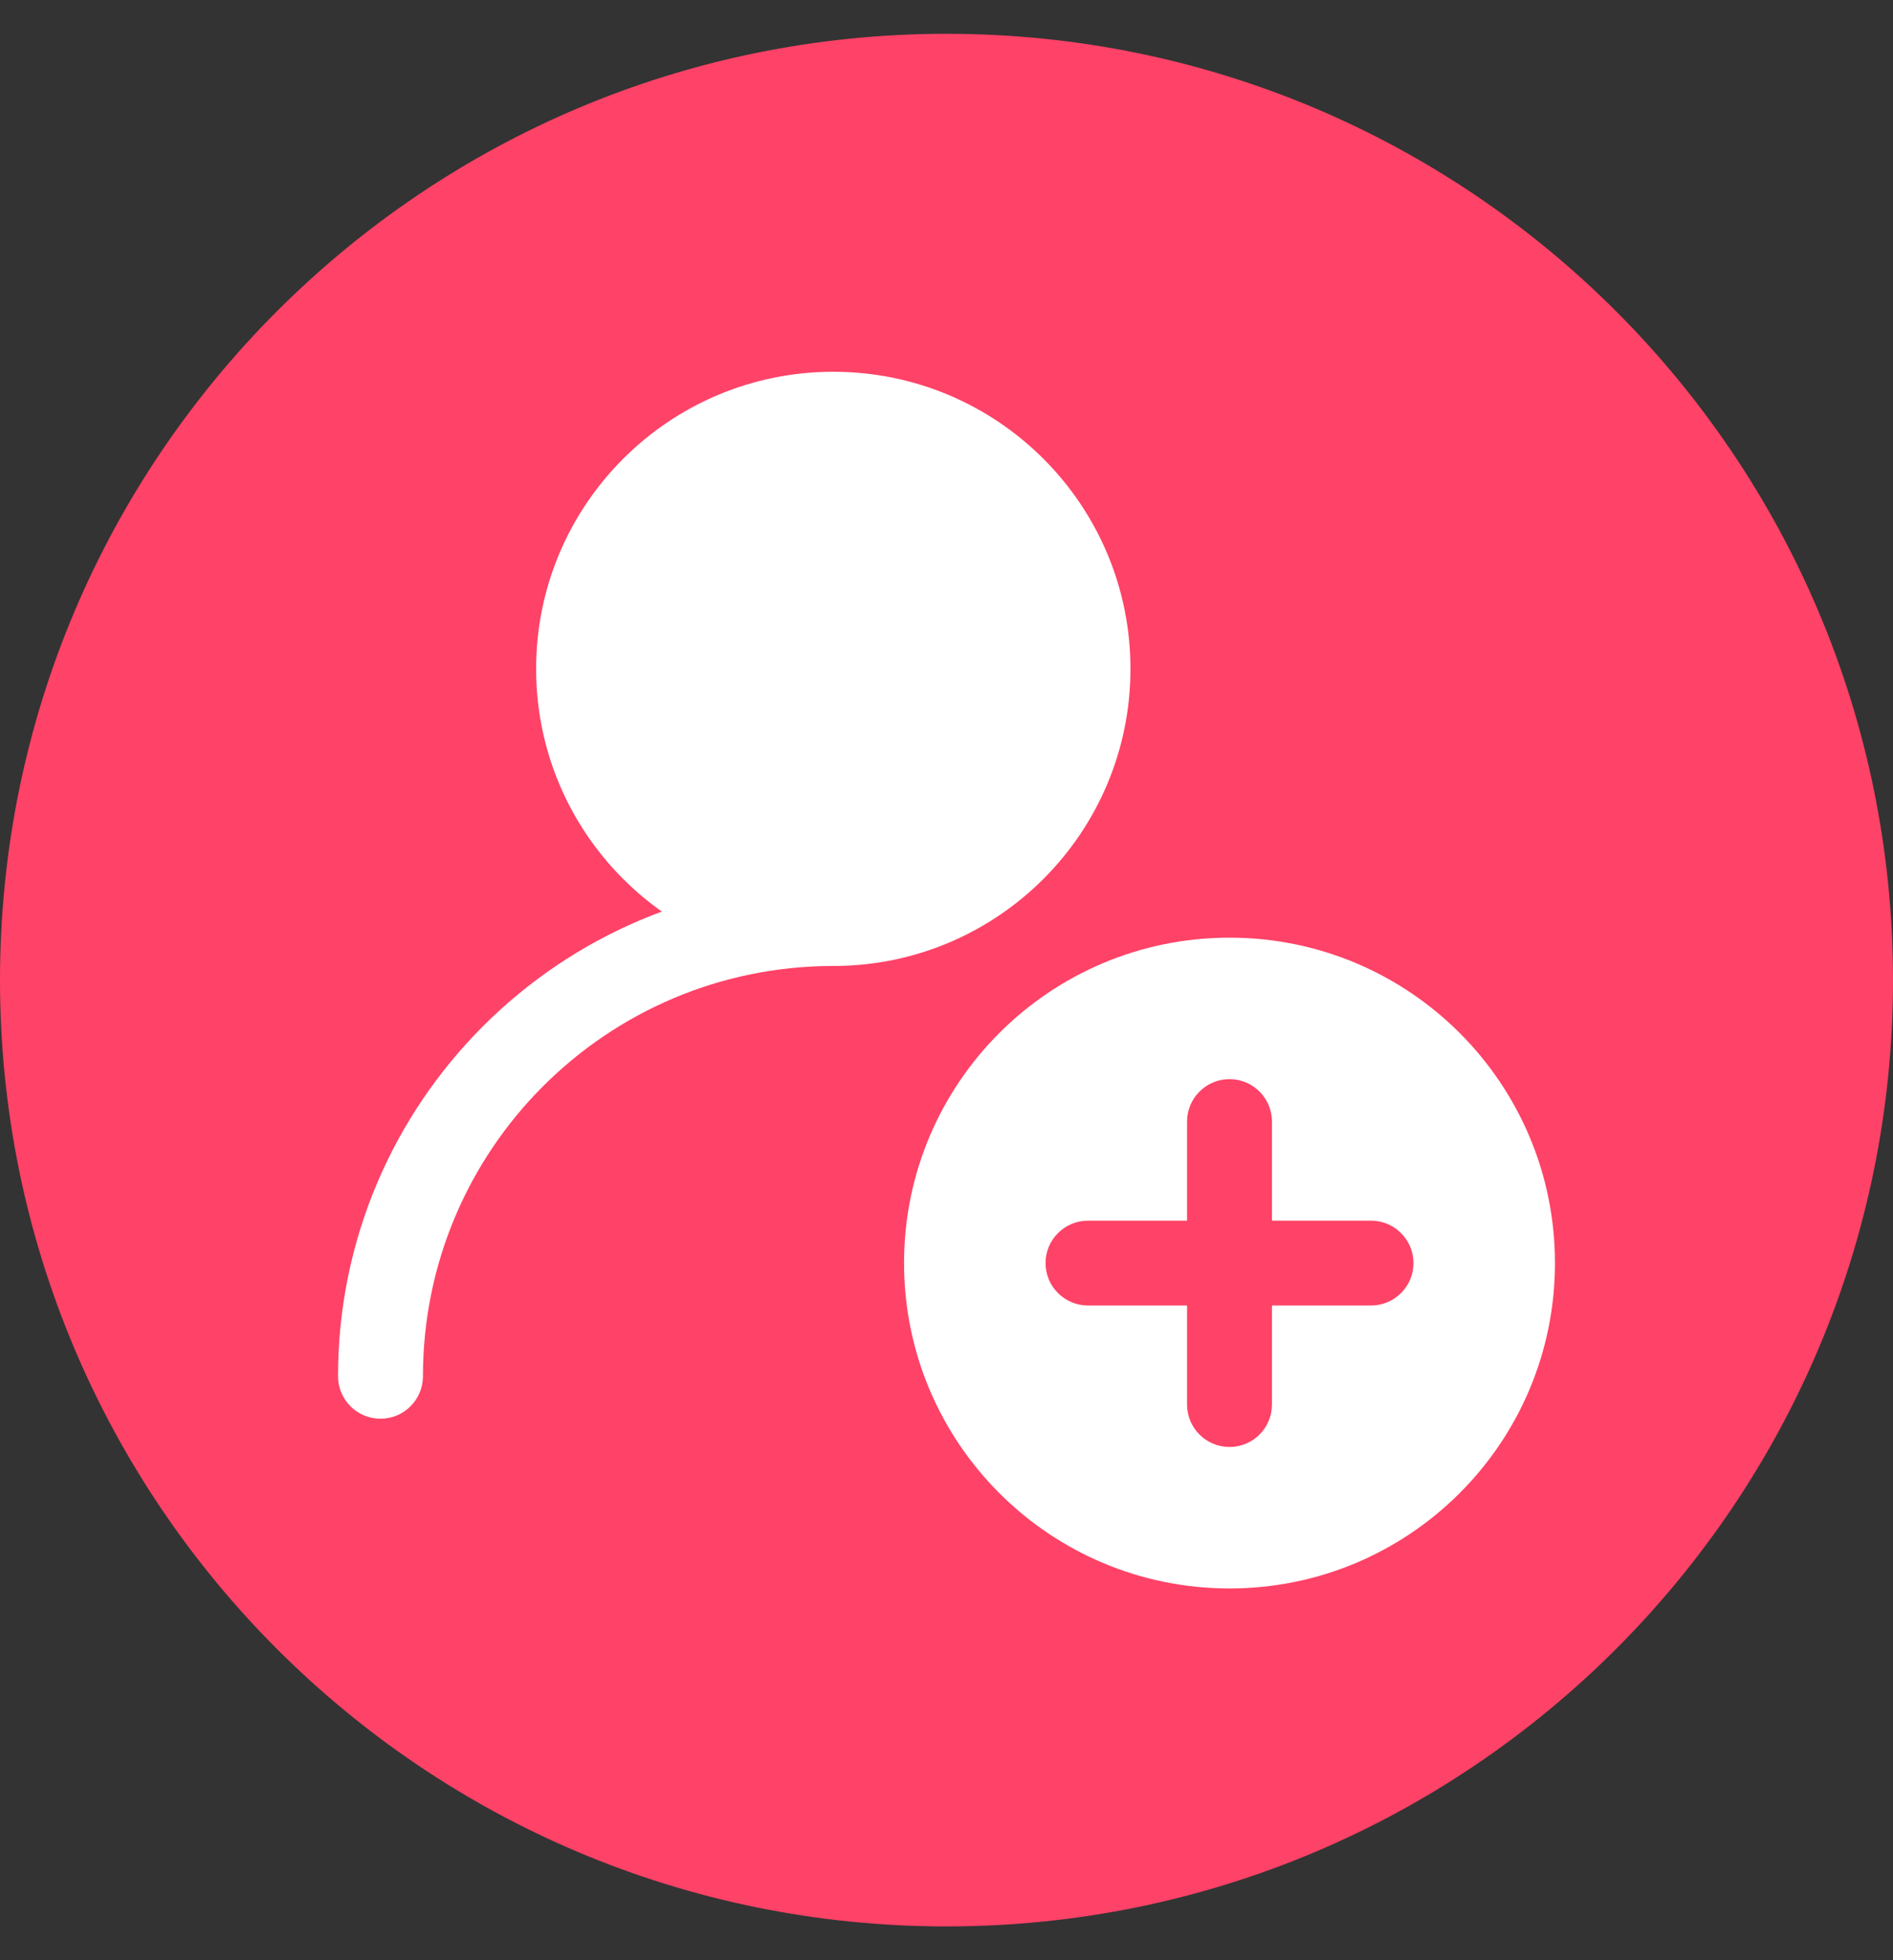 <svg width="28" height="29" viewBox="0 0 28 29" fill="none" xmlns="http://www.w3.org/2000/svg">
<rect x="0" y="0" width="28" height="29" fill="#333333" stroke="none"/>
<g clip-path="url(#clip0_2571_6880)">
<path fill-rule="evenodd" clip-rule="evenodd" d="M14 0.5C6.268 0.5 0 6.768 0 14.5C0 22.232 6.268 28.5 14 28.5C21.732 28.5 28 22.232 28 14.5C28 6.768 21.732 0.5 14 0.5Z" fill="#FF4267"/>
<path fill-rule="evenodd" clip-rule="evenodd" d="M12.325 5.5C9.898 5.5 7.93 7.468 7.93 9.895C7.93 12.323 9.898 14.291 12.325 14.291C14.753 14.291 16.721 12.323 16.721 9.895C16.721 7.468 14.753 5.5 12.325 5.5Z" fill="white"/>
<path fill-rule="evenodd" clip-rule="evenodd" d="M12.326 14.291C8.973 14.291 6.256 17.009 6.256 20.361C6.256 20.707 5.975 20.989 5.628 20.989C5.281 20.989 5 20.707 5 20.361C5 16.315 8.28 13.035 12.326 13.035C12.672 13.035 12.954 13.316 12.954 13.663C12.954 14.01 12.672 14.291 12.326 14.291Z" fill="white"/>
<path fill-rule="evenodd" clip-rule="evenodd" d="M18.186 13.872C15.527 13.872 13.372 16.027 13.372 18.686C13.372 21.345 15.527 23.5 18.186 23.5C20.845 23.5 23 21.345 23 18.686C23 16.027 20.845 13.872 18.186 13.872Z" fill="white"/>
<path fill-rule="evenodd" clip-rule="evenodd" d="M15.465 18.686C15.465 18.34 15.746 18.059 16.093 18.059H20.279C20.626 18.059 20.907 18.34 20.907 18.686C20.907 19.033 20.626 19.314 20.279 19.314H16.093C15.746 19.314 15.465 19.033 15.465 18.686Z" fill="#FF4267"/>
<path fill-rule="evenodd" clip-rule="evenodd" d="M18.186 21.407C17.839 21.407 17.558 21.126 17.558 20.779V16.593C17.558 16.247 17.839 15.965 18.186 15.965C18.533 15.965 18.814 16.247 18.814 16.593V20.779C18.814 21.126 18.533 21.407 18.186 21.407Z" fill="#FF4267"/>
</g>
<defs>
<clipPath id="clip0_2571_6880">
<rect width="28" height="28" fill="white" transform="translate(0 0.5)"/>
</clipPath>
</defs>
</svg>
